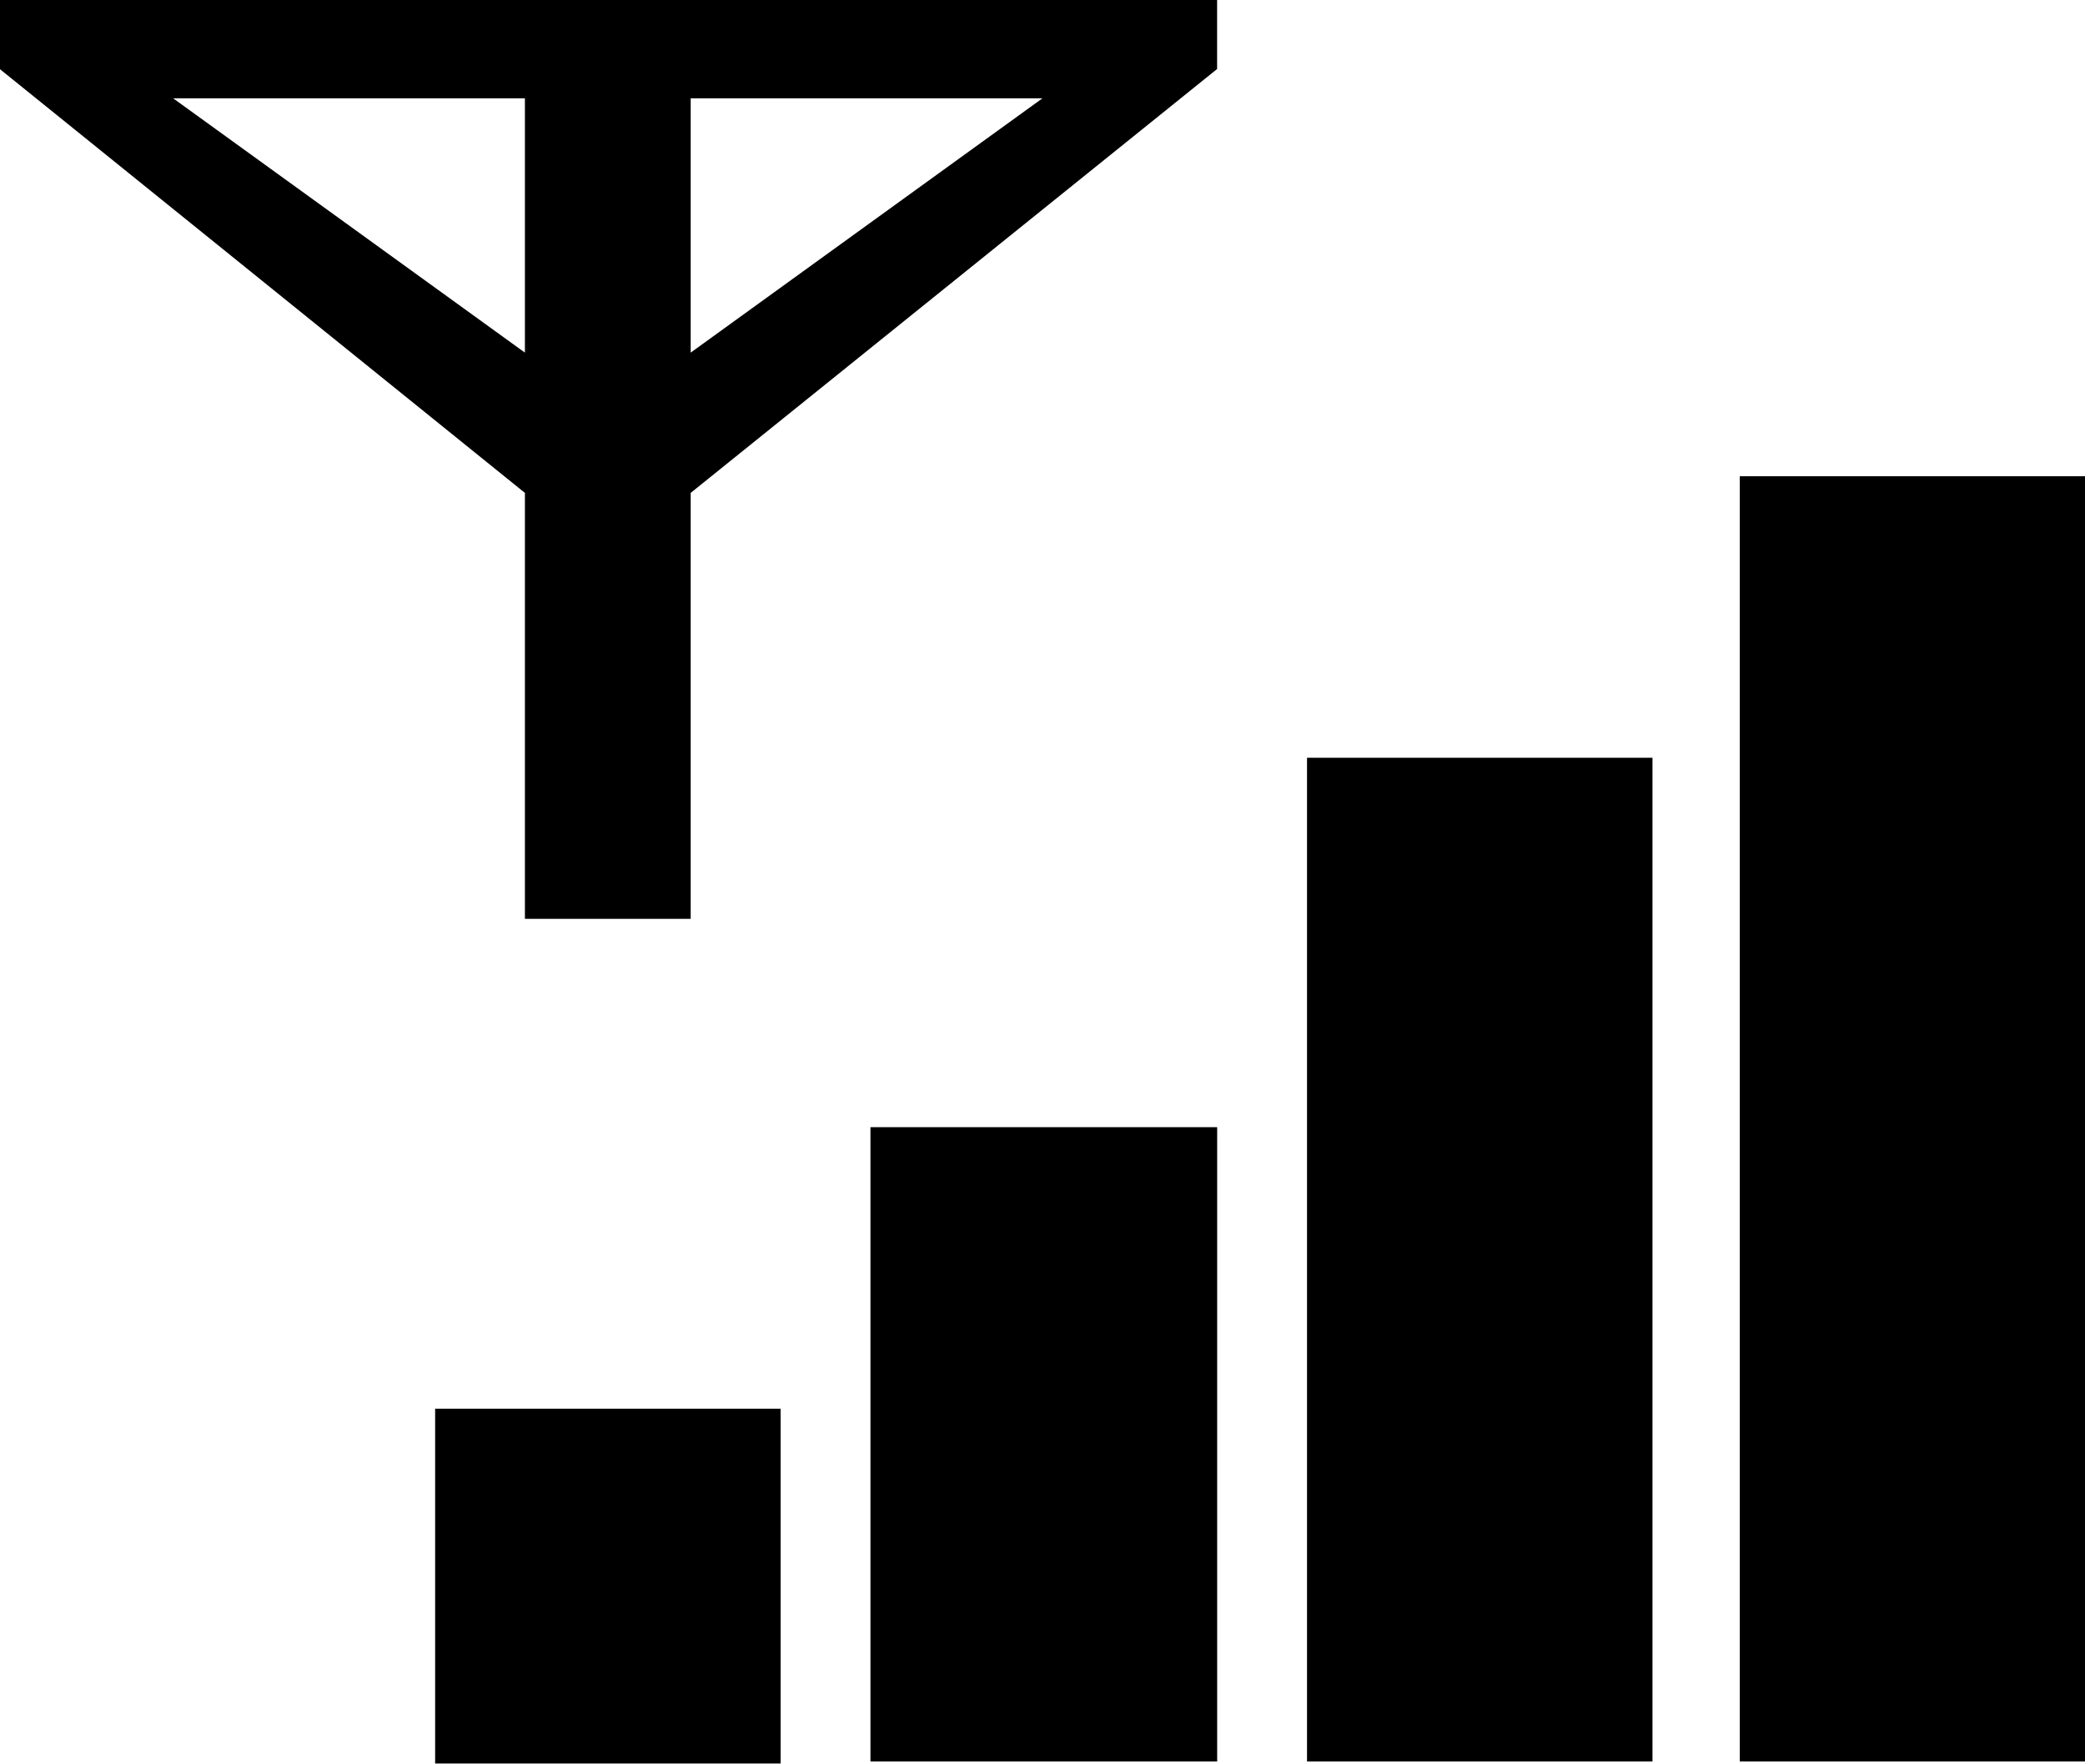 <?xml version="1.0" encoding="UTF-8"?>
<svg width="161.44mm" height="136.59mm" version="1.1" viewBox="0 0 161.44 136.59" xmlns="http://www.w3.org/2000/svg">
<g transform="translate(114.04 -21.378)">
<g transform="scale(1.01 .99)" aria-label="📶">
<path d="m-112.93 21.587h93.326v5.404l-40.357 33.151v33.312h-12.709v-33.312l-40.26-33.151zm52.969 27.585 26.969-19.891h-26.969zm-39.678-19.891 26.969 19.891v-19.891zm146.59 130.07h-26.484v-100.51h26.484zm-33.178 0h-26.484v-78.495h26.484zm-33.372 0h-26.581v-49.605h26.581zm-33.469 0.161h-26.484v-27.747h26.484z" stroke-width="4.529"/>
</g>
</g>
</svg>
